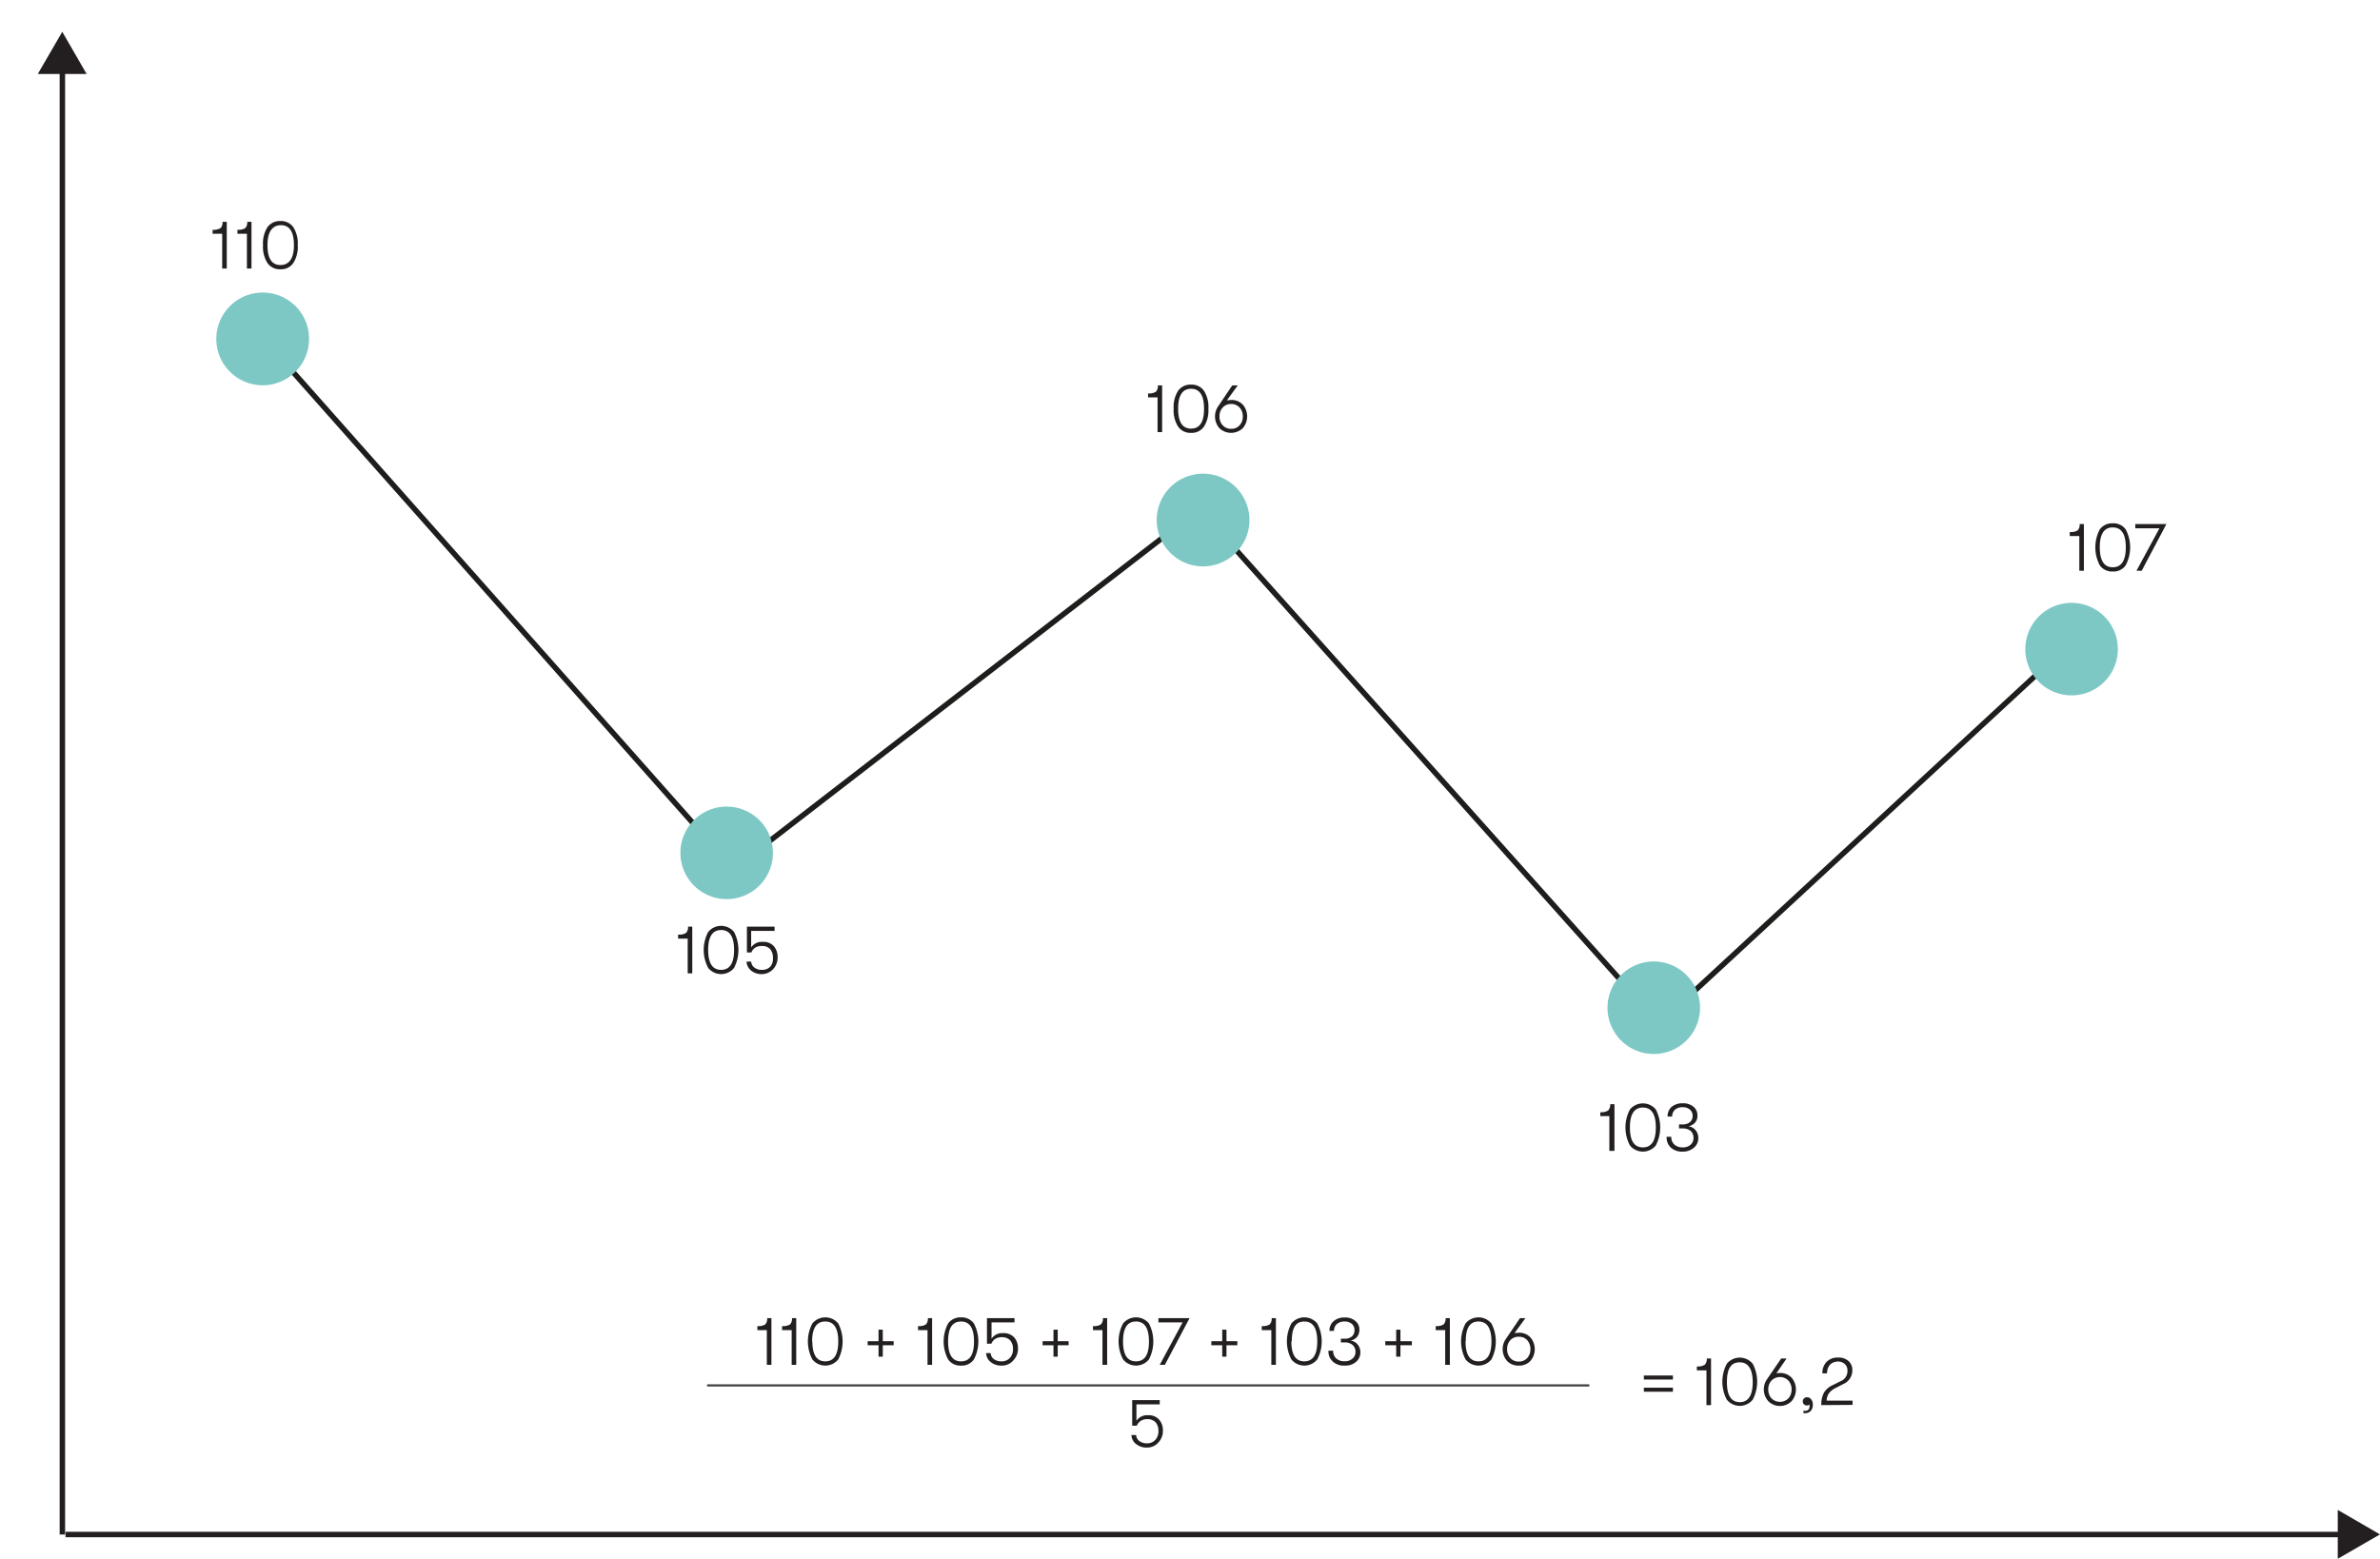 <svg id="Layer_1" data-name="Layer 1" xmlns="http://www.w3.org/2000/svg" viewBox="0 0 218.62 143.22"><defs><style>.cls-1,.cls-4{fill:none;stroke-width:0.5px;}.cls-1{stroke:#231f20;}.cls-1,.cls-3,.cls-4{stroke-miterlimit:10;}.cls-2,.cls-3{fill:#231f20;}.cls-3{stroke:#414042;stroke-width:0.2px;}.cls-4{stroke:#1d1d1b;}.cls-5{fill:#7dc8c5;}</style></defs><line class="cls-1" x1="6.02" y1="140.99" x2="215.39" y2="140.99"/><polygon class="cls-2" points="214.74 143.22 218.62 140.98 214.74 138.73 214.74 143.22"/><line class="cls-1" x1="5.73" y1="140.99" x2="5.73" y2="6.15"/><polygon class="cls-2" points="7.96 6.8 5.72 2.92 3.47 6.8 7.96 6.8"/><path class="cls-2" d="M70.44,125.4v-3.19h-.87v-.37a1.2,1.2,0,0,0,.72-.15.76.76,0,0,0,.18-.58h.39v4.29Z"/><path class="cls-2" d="M72.72,125.4v-3.19h-.88v-.37a1.26,1.26,0,0,0,.73-.15.76.76,0,0,0,.18-.58h.39v4.29Z"/><path class="cls-2" d="M77,124.9a1.53,1.53,0,0,1-2.38,0,3.53,3.53,0,0,1,0-3.3,1.54,1.54,0,0,1,2.38,0,3.6,3.6,0,0,1,0,3.3Zm-2.38-1.65c0,1.22.4,1.83,1.19,1.83s1.19-.61,1.19-1.83-.4-1.83-1.19-1.83S74.6,122,74.6,123.25Z"/><path class="cls-2" d="M80.7,124.65V123.6h-1v-.37h1v-1.06h.39v1.06h1v.37h-1v1.05Z"/><path class="cls-2" d="M85.2,125.4v-3.19h-.87v-.37a1.2,1.2,0,0,0,.72-.15.76.76,0,0,0,.18-.58h.39v4.29Z"/><path class="cls-2" d="M89.46,124.9a1.35,1.35,0,0,1-1.18.57,1.37,1.37,0,0,1-1.19-.57,3.53,3.53,0,0,1,0-3.3,1.39,1.39,0,0,1,1.19-.56,1.37,1.37,0,0,1,1.18.56,3.53,3.53,0,0,1,0,3.3Zm-2.37-1.65c0,1.22.39,1.83,1.19,1.83s1.19-.61,1.19-1.83-.4-1.83-1.19-1.83S87.09,122,87.09,123.25Z"/><path class="cls-2" d="M92,125.47a1.51,1.51,0,0,1-1-.33,1.09,1.09,0,0,1-.42-.82H91a.74.74,0,0,0,.29.55,1.13,1.13,0,0,0,.71.21,1,1,0,0,0,.76-.31,1.14,1.14,0,0,0,.29-.82,1.17,1.17,0,0,0-.26-.8,1,1,0,0,0-.72-.29,1.19,1.19,0,0,0-.64.15,1,1,0,0,0-.37.45h-.4v-2.35h2.53v.39H91.08V123a1.16,1.16,0,0,1,1.07-.51,1.27,1.27,0,0,1,1,.38,1.47,1.47,0,0,1,.36,1,1.53,1.53,0,0,1-.41,1.1A1.36,1.36,0,0,1,92,125.47Z"/><path class="cls-2" d="M96.77,124.65V123.6h-1v-.37h1v-1.06h.39v1.06h1v.37h-1v1.05Z"/><path class="cls-2" d="M101.27,125.4v-3.19h-.87v-.37a1.2,1.2,0,0,0,.72-.15.76.76,0,0,0,.19-.58h.39v4.29Z"/><path class="cls-2" d="M105.54,124.9a1.53,1.53,0,0,1-2.38,0,3.53,3.53,0,0,1,0-3.3,1.54,1.54,0,0,1,2.38,0,3.6,3.6,0,0,1,0,3.3Zm-2.38-1.65c0,1.22.39,1.83,1.19,1.83s1.19-.61,1.19-1.83-.4-1.83-1.19-1.83S103.16,122,103.16,123.25Z"/><path class="cls-2" d="M106.53,125.4l2.1-3.9h-2.22v-.39h2.86L107,125.4Z"/><path class="cls-2" d="M112.27,124.65V123.6h-1v-.37h1v-1.06h.39v1.06h1v.37h-1v1.05Z"/><path class="cls-2" d="M116.78,125.4v-3.19h-.88v-.37a1.26,1.26,0,0,0,.73-.15.76.76,0,0,0,.18-.58h.39v4.29Z"/><path class="cls-2" d="M121,124.9a1.53,1.53,0,0,1-2.38,0,3.53,3.53,0,0,1,0-3.3,1.54,1.54,0,0,1,2.38,0,3.53,3.53,0,0,1,0,3.3Zm-2.38-1.65c0,1.22.4,1.83,1.19,1.83s1.19-.61,1.19-1.83-.39-1.83-1.19-1.83S118.66,122,118.66,123.25Z"/><path class="cls-2" d="M123.51,125.47a1.49,1.49,0,0,1-1.08-.37,1.23,1.23,0,0,1-.4-1h.43a.91.91,0,0,0,.28.71,1.06,1.06,0,0,0,.77.26,1,1,0,0,0,.72-.24.75.75,0,0,0,.28-.62.81.81,0,0,0-.27-.64,1.1,1.1,0,0,0-.73-.23h-.34V123h.34a1,1,0,0,0,.67-.21.75.75,0,0,0,.24-.59.72.72,0,0,0-.25-.57,1,1,0,0,0-.66-.21,1.06,1.06,0,0,0-.71.23.83.83,0,0,0-.26.63h-.42a1.13,1.13,0,0,1,.38-.89,1.48,1.48,0,0,1,1-.34,1.45,1.45,0,0,1,1,.32,1,1,0,0,1,.37.82,1,1,0,0,1-.22.65,1.07,1.07,0,0,1-.62.34.92.92,0,0,1,.66.33,1.08,1.08,0,0,1,.27.73,1.13,1.13,0,0,1-.4.89A1.51,1.51,0,0,1,123.51,125.47Z"/><path class="cls-2" d="M128.25,124.65V123.6h-1v-.37h1v-1.06h.39v1.06h1.05v.37h-1.05v1.05Z"/><path class="cls-2" d="M132.75,125.4v-3.19h-.87v-.37a1.2,1.2,0,0,0,.72-.15.76.76,0,0,0,.19-.58h.39v4.29Z"/><path class="cls-2" d="M137,124.9a1.53,1.53,0,0,1-2.38,0,3.53,3.53,0,0,1,0-3.3,1.54,1.54,0,0,1,2.38,0,3.6,3.6,0,0,1,0,3.3Zm-2.38-1.65c0,1.22.4,1.83,1.19,1.83s1.19-.61,1.19-1.83-.4-1.83-1.19-1.83S134.64,122,134.64,123.25Z"/><path class="cls-2" d="M139.51,122.45a1.39,1.39,0,0,1,1.07.43,1.66,1.66,0,0,1,0,2.16,1.39,1.39,0,0,1-1.07.43,1.42,1.42,0,0,1-1.08-.43,1.65,1.65,0,0,1-.07-2.07l1.26-1.86h.5l-1,1.37Zm-.78,2.32a1,1,0,0,0,.78.33,1,1,0,0,0,.78-.33,1.18,1.18,0,0,0,.29-.81,1.21,1.21,0,0,0-.29-.82,1,1,0,0,0-.78-.32,1,1,0,0,0-.78.32,1.16,1.16,0,0,0-.29.82A1.14,1.14,0,0,0,138.73,124.77Z"/><path class="cls-2" d="M105.35,133a1.51,1.51,0,0,1-1-.33,1.09,1.09,0,0,1-.42-.82h.43a.77.77,0,0,0,.29.55,1.13,1.13,0,0,0,.71.21,1,1,0,0,0,.76-.31,1.14,1.14,0,0,0,.29-.82,1.17,1.17,0,0,0-.26-.8,1,1,0,0,0-.72-.29,1.13,1.13,0,0,0-.63.15,1,1,0,0,0-.38.45H104v-2.35h2.53v.39h-2.14v1.52a1.17,1.17,0,0,1,1.07-.52,1.27,1.27,0,0,1,1,.39,1.46,1.46,0,0,1,.36,1,1.53,1.53,0,0,1-.41,1.11A1.36,1.36,0,0,1,105.35,133Z"/><line class="cls-3" x1="64.95" y1="127.29" x2="145.99" y2="127.29"/><path class="cls-2" d="M151,126.75v-.37h2.67v.37Zm0,1.12v-.37h2.67v.37Z"/><path class="cls-2" d="M156.75,129.1v-3.19h-.88v-.36a1.24,1.24,0,0,0,.73-.16.75.75,0,0,0,.18-.57h.39v4.28Z"/><path class="cls-2" d="M161,128.6a1.53,1.53,0,0,1-2.38,0,3.53,3.53,0,0,1,0-3.3,1.54,1.54,0,0,1,2.38,0,3.53,3.53,0,0,1,0,3.3ZM158.63,127c0,1.22.4,1.83,1.19,1.83S161,128.17,161,127s-.39-1.83-1.19-1.83S158.63,125.73,158.63,127Z"/><path class="cls-2" d="M163.5,126.15a1.42,1.42,0,0,1,1.07.43,1.66,1.66,0,0,1,0,2.16,1.52,1.52,0,0,1-2.14,0,1.64,1.64,0,0,1-.08-2.07l1.26-1.85h.5l-.94,1.36A1.84,1.84,0,0,1,163.5,126.15Zm-.78,2.33a1.11,1.11,0,0,0,1.56,0,1.21,1.21,0,0,0,.29-.82,1.18,1.18,0,0,0-.29-.81,1.09,1.09,0,0,0-1.56,0,1.18,1.18,0,0,0-.29.81A1.21,1.21,0,0,0,162.72,128.48Z"/><path class="cls-2" d="M165.84,129.84h-.18v-.22h.18a.33.33,0,0,0,.36-.27.54.54,0,0,0,0-.31.27.27,0,0,1-.23.09.35.35,0,0,1-.26-.1.38.38,0,0,1,.29-.65.45.45,0,0,1,.36.18.72.72,0,0,1,.16.5.8.8,0,0,1-.19.57A.67.67,0,0,1,165.84,129.84Z"/><path class="cls-2" d="M167.3,129.1a2.3,2.3,0,0,1,.24-1.14,1.83,1.83,0,0,1,.84-.71l.68-.34a1,1,0,0,0,.64-1,.75.75,0,0,0-.24-.58.88.88,0,0,0-.62-.23,1,1,0,0,0-.74.29,1.13,1.13,0,0,0-.27.79h-.43a1.46,1.46,0,0,1,.39-1.06,1.42,1.42,0,0,1,1.05-.39,1.38,1.38,0,0,1,.95.31,1.1,1.1,0,0,1,.36.85,1.36,1.36,0,0,1-.84,1.28l-.68.35a1.71,1.71,0,0,0-.62.48,1.26,1.26,0,0,0-.22.69h2.38v.39Z"/><path class="cls-2" d="M147.83,105.74v-3.19H147v-.36a1.19,1.19,0,0,0,.72-.16.76.76,0,0,0,.19-.58h.39v4.29Z"/><path class="cls-2" d="M152.1,105.24a1.53,1.53,0,0,1-2.38,0,3.53,3.53,0,0,1,0-3.3,1.54,1.54,0,0,1,2.38,0,3.6,3.6,0,0,1,0,3.3Zm-2.38-1.65c0,1.22.39,1.83,1.19,1.83s1.19-.61,1.19-1.83-.4-1.83-1.19-1.83S149.72,102.37,149.72,103.59Z"/><path class="cls-2" d="M154.56,105.81a1.52,1.52,0,0,1-1.07-.36,1.26,1.26,0,0,1-.4-1h.43a.93.93,0,0,0,.28.71,1.08,1.08,0,0,0,.76.26,1.05,1.05,0,0,0,.73-.24.8.8,0,0,0,.27-.63.84.84,0,0,0-.26-.64,1.13,1.13,0,0,0-.74-.23h-.33v-.37h.33a1,1,0,0,0,.67-.21.72.72,0,0,0,.25-.59.73.73,0,0,0-.26-.57,1,1,0,0,0-.66-.21,1,1,0,0,0-.7.23.83.83,0,0,0-.26.63h-.42a1.14,1.14,0,0,1,.37-.89,1.5,1.5,0,0,1,1-.33,1.46,1.46,0,0,1,1,.31,1,1,0,0,1,.37.83.92.92,0,0,1-.22.64,1.14,1.14,0,0,1-.62.34.93.93,0,0,1,.66.34,1.08,1.08,0,0,1,.26.72,1.11,1.11,0,0,1-.39.89A1.54,1.54,0,0,1,154.56,105.81Z"/><path class="cls-2" d="M20.41,24.67V21.48h-.88v-.37a1.26,1.26,0,0,0,.73-.15.76.76,0,0,0,.18-.58h.39v4.29Z"/><path class="cls-2" d="M22.68,24.67V21.48h-.87v-.37a1.2,1.2,0,0,0,.72-.15.76.76,0,0,0,.18-.58h.39v4.29Z"/><path class="cls-2" d="M26.94,24.17a1.35,1.35,0,0,1-1.18.57,1.37,1.37,0,0,1-1.19-.57,2.76,2.76,0,0,1-.41-1.65,2.76,2.76,0,0,1,.41-1.65,1.39,1.39,0,0,1,1.19-.56,1.37,1.37,0,0,1,1.18.56,2.76,2.76,0,0,1,.41,1.65A2.76,2.76,0,0,1,26.94,24.17Zm-2.37-1.65c0,1.22.39,1.83,1.19,1.83S27,23.74,27,22.52s-.4-1.83-1.19-1.83S24.57,21.3,24.57,22.52Z"/><path class="cls-2" d="M63.17,89.43V86.24h-.88v-.37a1.2,1.2,0,0,0,.72-.15.72.72,0,0,0,.19-.58h.39v4.29Z"/><path class="cls-2" d="M67.43,88.93a1.53,1.53,0,0,1-2.38,0,3.53,3.53,0,0,1,0-3.3,1.54,1.54,0,0,1,2.38,0,3.6,3.6,0,0,1,0,3.3Zm-2.38-1.65c0,1.22.4,1.83,1.19,1.83s1.19-.61,1.19-1.83-.4-1.83-1.19-1.83S65.05,86.06,65.05,87.28Z"/><path class="cls-2" d="M70,89.5a1.53,1.53,0,0,1-1-.32,1.17,1.17,0,0,1-.43-.83H69a.73.73,0,0,0,.3.55,1.08,1.08,0,0,0,.7.21,1,1,0,0,0,.77-.31A1.13,1.13,0,0,0,71,88a1.17,1.17,0,0,0-.26-.8.93.93,0,0,0-.72-.28,1.15,1.15,0,0,0-.63.14.89.89,0,0,0-.37.45h-.41V85.14h2.54v.39H69v1.52a1.16,1.16,0,0,1,1.07-.51,1.25,1.25,0,0,1,1,.38,1.49,1.49,0,0,1,.36,1,1.56,1.56,0,0,1-.4,1.11A1.42,1.42,0,0,1,70,89.5Z"/><path class="cls-2" d="M106.33,39.7V36.51h-.87v-.36a1.19,1.19,0,0,0,.72-.16.76.76,0,0,0,.18-.58h.39V39.7Z"/><path class="cls-2" d="M110.59,39.2a1.35,1.35,0,0,1-1.18.57,1.37,1.37,0,0,1-1.19-.57,2.76,2.76,0,0,1-.41-1.65,2.76,2.76,0,0,1,.41-1.65,1.39,1.39,0,0,1,1.19-.56,1.37,1.37,0,0,1,1.18.56,2.76,2.76,0,0,1,.41,1.65A2.76,2.76,0,0,1,110.59,39.2Zm-2.37-1.65c0,1.22.39,1.83,1.19,1.83s1.19-.61,1.19-1.83-.4-1.83-1.19-1.83S108.22,36.33,108.22,37.55Z"/><path class="cls-2" d="M113.09,36.75a1.39,1.39,0,0,1,1.07.43,1.66,1.66,0,0,1,0,2.16,1.56,1.56,0,0,1-2.15,0,1.65,1.65,0,0,1-.07-2.07l1.25-1.86h.51l-1,1.37Zm-.78,2.32a1,1,0,0,0,.78.33,1,1,0,0,0,.78-.33,1.16,1.16,0,0,0,.29-.81,1.18,1.18,0,0,0-.29-.81,1,1,0,0,0-.78-.33,1,1,0,0,0-.78.33,1.14,1.14,0,0,0-.29.81A1.12,1.12,0,0,0,112.31,39.07Z"/><path class="cls-2" d="M191,52.44V49.25h-.88v-.37a1.22,1.22,0,0,0,.73-.15.76.76,0,0,0,.18-.58h.39v4.29Z"/><path class="cls-2" d="M195.26,51.94a1.36,1.36,0,0,1-1.19.57,1.38,1.38,0,0,1-1.19-.57,3.53,3.53,0,0,1,0-3.3,1.4,1.4,0,0,1,1.19-.56,1.38,1.38,0,0,1,1.19.56,3.53,3.53,0,0,1,0,3.3Zm-2.38-1.65c0,1.22.4,1.83,1.19,1.83s1.2-.61,1.2-1.83-.4-1.83-1.2-1.83S192.88,49.07,192.88,50.29Z"/><path class="cls-2" d="M196.25,52.44l2.11-3.9h-2.22v-.39H199l-2.27,4.29Z"/><polyline class="cls-4" points="24.86 31.86 67.38 79.83 110.19 46.78 152.42 94.04 189.55 59.69"/><path class="cls-5" d="M28.39,31.13a4.26,4.26,0,1,1-4.25-4.25A4.25,4.25,0,0,1,28.39,31.13Z"/><path class="cls-5" d="M71,78.36a4.25,4.25,0,1,1-4.25-4.25A4.25,4.25,0,0,1,71,78.36Z"/><path class="cls-5" d="M114.77,47.78a4.26,4.26,0,1,1-4.26-4.26A4.26,4.26,0,0,1,114.77,47.78Z"/><path class="cls-5" d="M156.16,92.6a4.25,4.25,0,1,1-4.25-4.26A4.25,4.25,0,0,1,156.16,92.6Z"/><path class="cls-5" d="M194.54,59.64a4.25,4.25,0,1,1-4.25-4.25A4.25,4.25,0,0,1,194.54,59.64Z"/></svg>